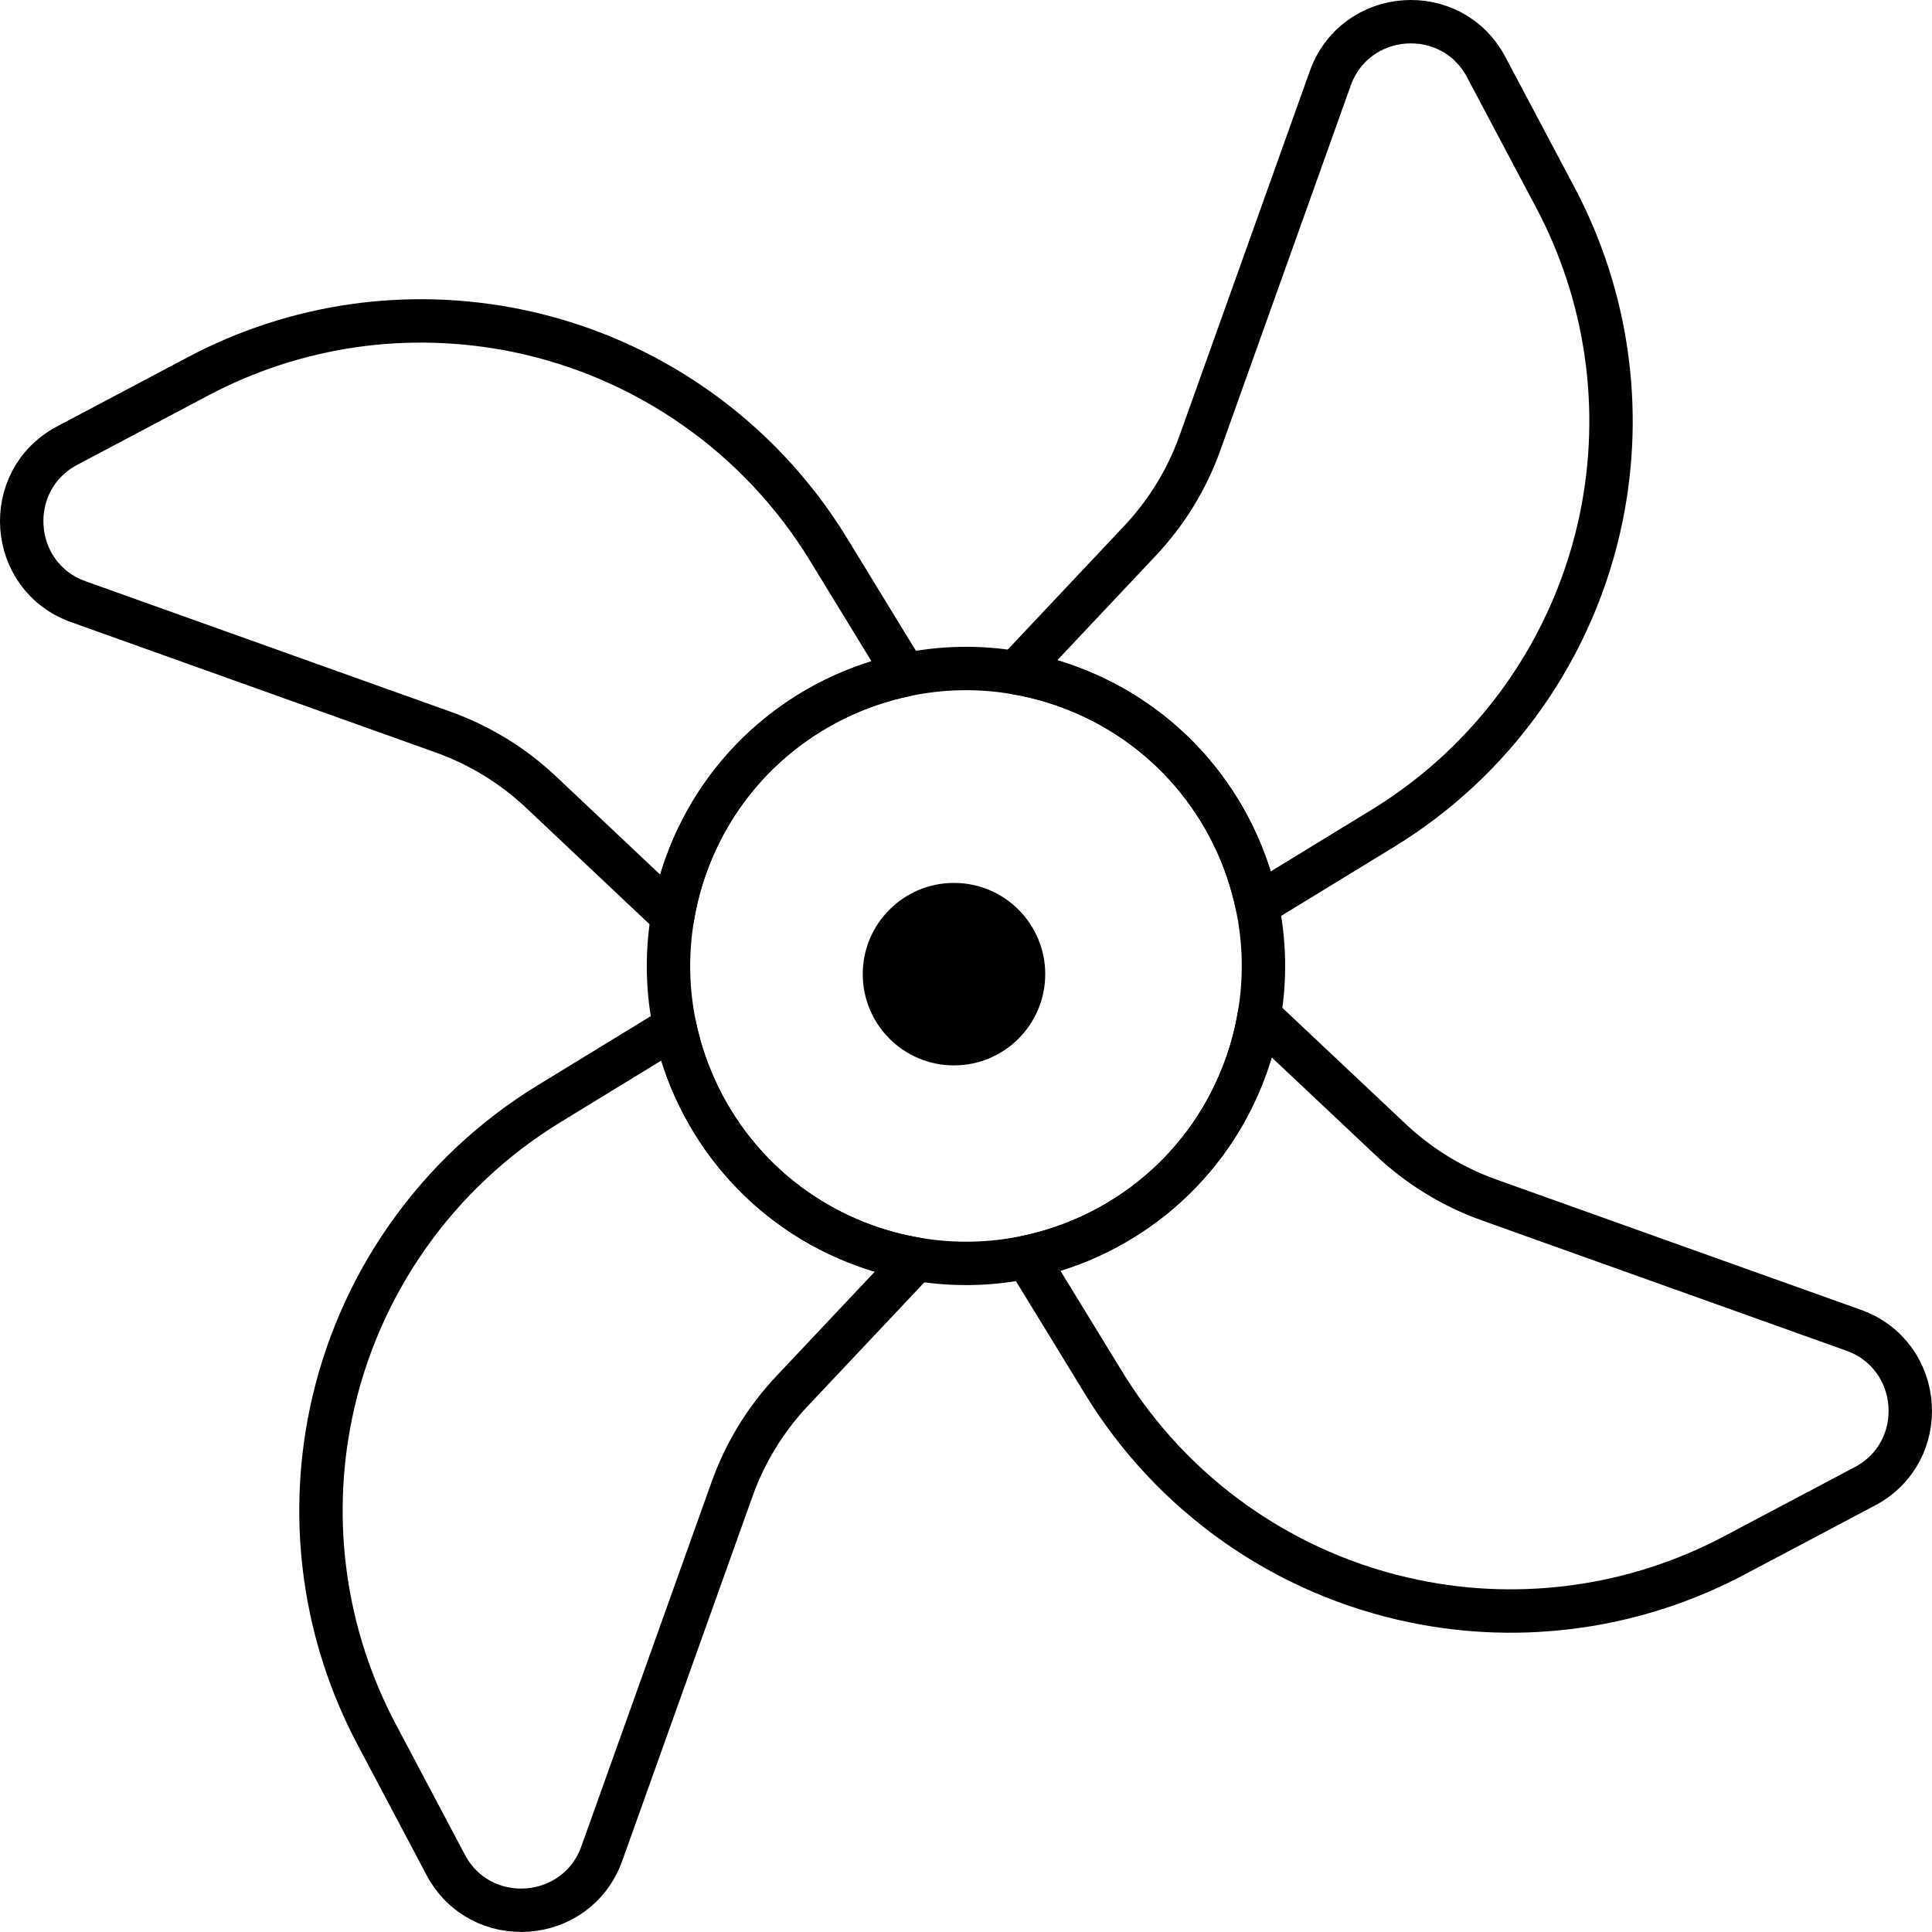 <?xml version="1.0" encoding="UTF-8"?><svg id="Calque_2" xmlns="http://www.w3.org/2000/svg" viewBox="0 0 891.45 891.44"><defs><style>.cls-1{fill:none;stroke:#000;stroke-linecap:round;stroke-linejoin:round;stroke-width:20.02px;}</style></defs><g id="Calque_1-2"><path class="cls-1" d="M316.48,399.54c-2.75,7.69-4.77,15.48-6.07,23.25l-60.82-57.36c-12.98-12.22-28.37-21.65-45.2-27.66l-168.21-60.12c-32.31-11.55-35.48-55.93-5.18-72.04l60.34-31.94c22.61-11.99,46.91-19.84,71.85-23.41,24.93-3.53,50.47-2.8,75.52,2.34,59.75,12.3,111.71,48.82,143.52,100.82l35.45,57.99c-45.15,9.44-84.52,41.46-101.2,88.13h0Z"/><path class="cls-1" d="M860.43,685.82l-60.34,31.94c-22.59,11.94-46.9,19.83-71.84,23.36-24.95,3.57-50.5,2.89-75.54-2.29-59.76-12.25-111.73-48.77-143.52-100.82l-35.47-57.95c45.2-9.42,84.52-41.46,101.21-88.13,2.75-7.69,4.77-15.48,6.07-23.24l60.84,57.31c13.03,12.24,28.42,21.67,45.2,27.66l168.21,60.12c32.31,11.55,35.51,56,5.17,72.05h.01Z"/><path class="cls-1" d="M422.83,581l-57.37,60.87c-12.22,12.98-21.65,28.37-27.66,45.2l-60.1,168.16c-11.55,32.31-56,35.51-72.06,5.22l-31.94-60.34c-11.94-22.59-19.82-46.95-23.39-71.9-3.57-24.95-2.84-50.49,2.29-75.54,12.28-59.7,48.8-111.66,100.85-143.45l57.93-35.42c9.51,45.12,41.54,84.44,88.16,101.11,7.69,2.75,15.48,4.77,23.29,6.09h0Z"/><path class="cls-1" d="M638.04,382.21l-58,35.45c-9.44-45.16-41.48-84.48-88.15-101.16-7.69-2.75-15.48-4.77-23.25-6.07l57.31-60.84c12.28-13.01,21.71-28.4,27.73-45.23l60.1-168.16c11.55-32.31,55.95-35.53,72-5.19l31.96,60.29c11.94,22.59,19.82,46.95,23.39,71.9,3.57,24.95,2.85,50.49-2.29,75.54-12.28,59.7-48.8,111.66-100.8,143.47h0Z"/><path class="cls-1" d="M574.93,491.92c-16.68,46.67-56,78.71-101.21,88.13-16.45,3.45-33.68,3.89-50.9.95-7.82-1.32-15.6-3.34-23.29-6.09-46.62-16.66-78.66-55.98-88.16-101.11-3.48-16.51-3.92-33.75-.97-51.02,1.3-7.77,3.32-15.56,6.07-23.25,16.68-46.67,56.05-78.69,101.2-88.13,16.47-3.49,33.76-3.97,50.97-.98,7.77,1.3,15.56,3.32,23.25,6.07,46.67,16.68,78.71,56,88.15,101.16,3.48,16.51,3.95,33.81.97,51.02-1.3,7.77-3.32,15.56-6.07,23.24h-.01Z"/><circle cx="440.18" cy="449.49" r="42.1"/></g></svg>